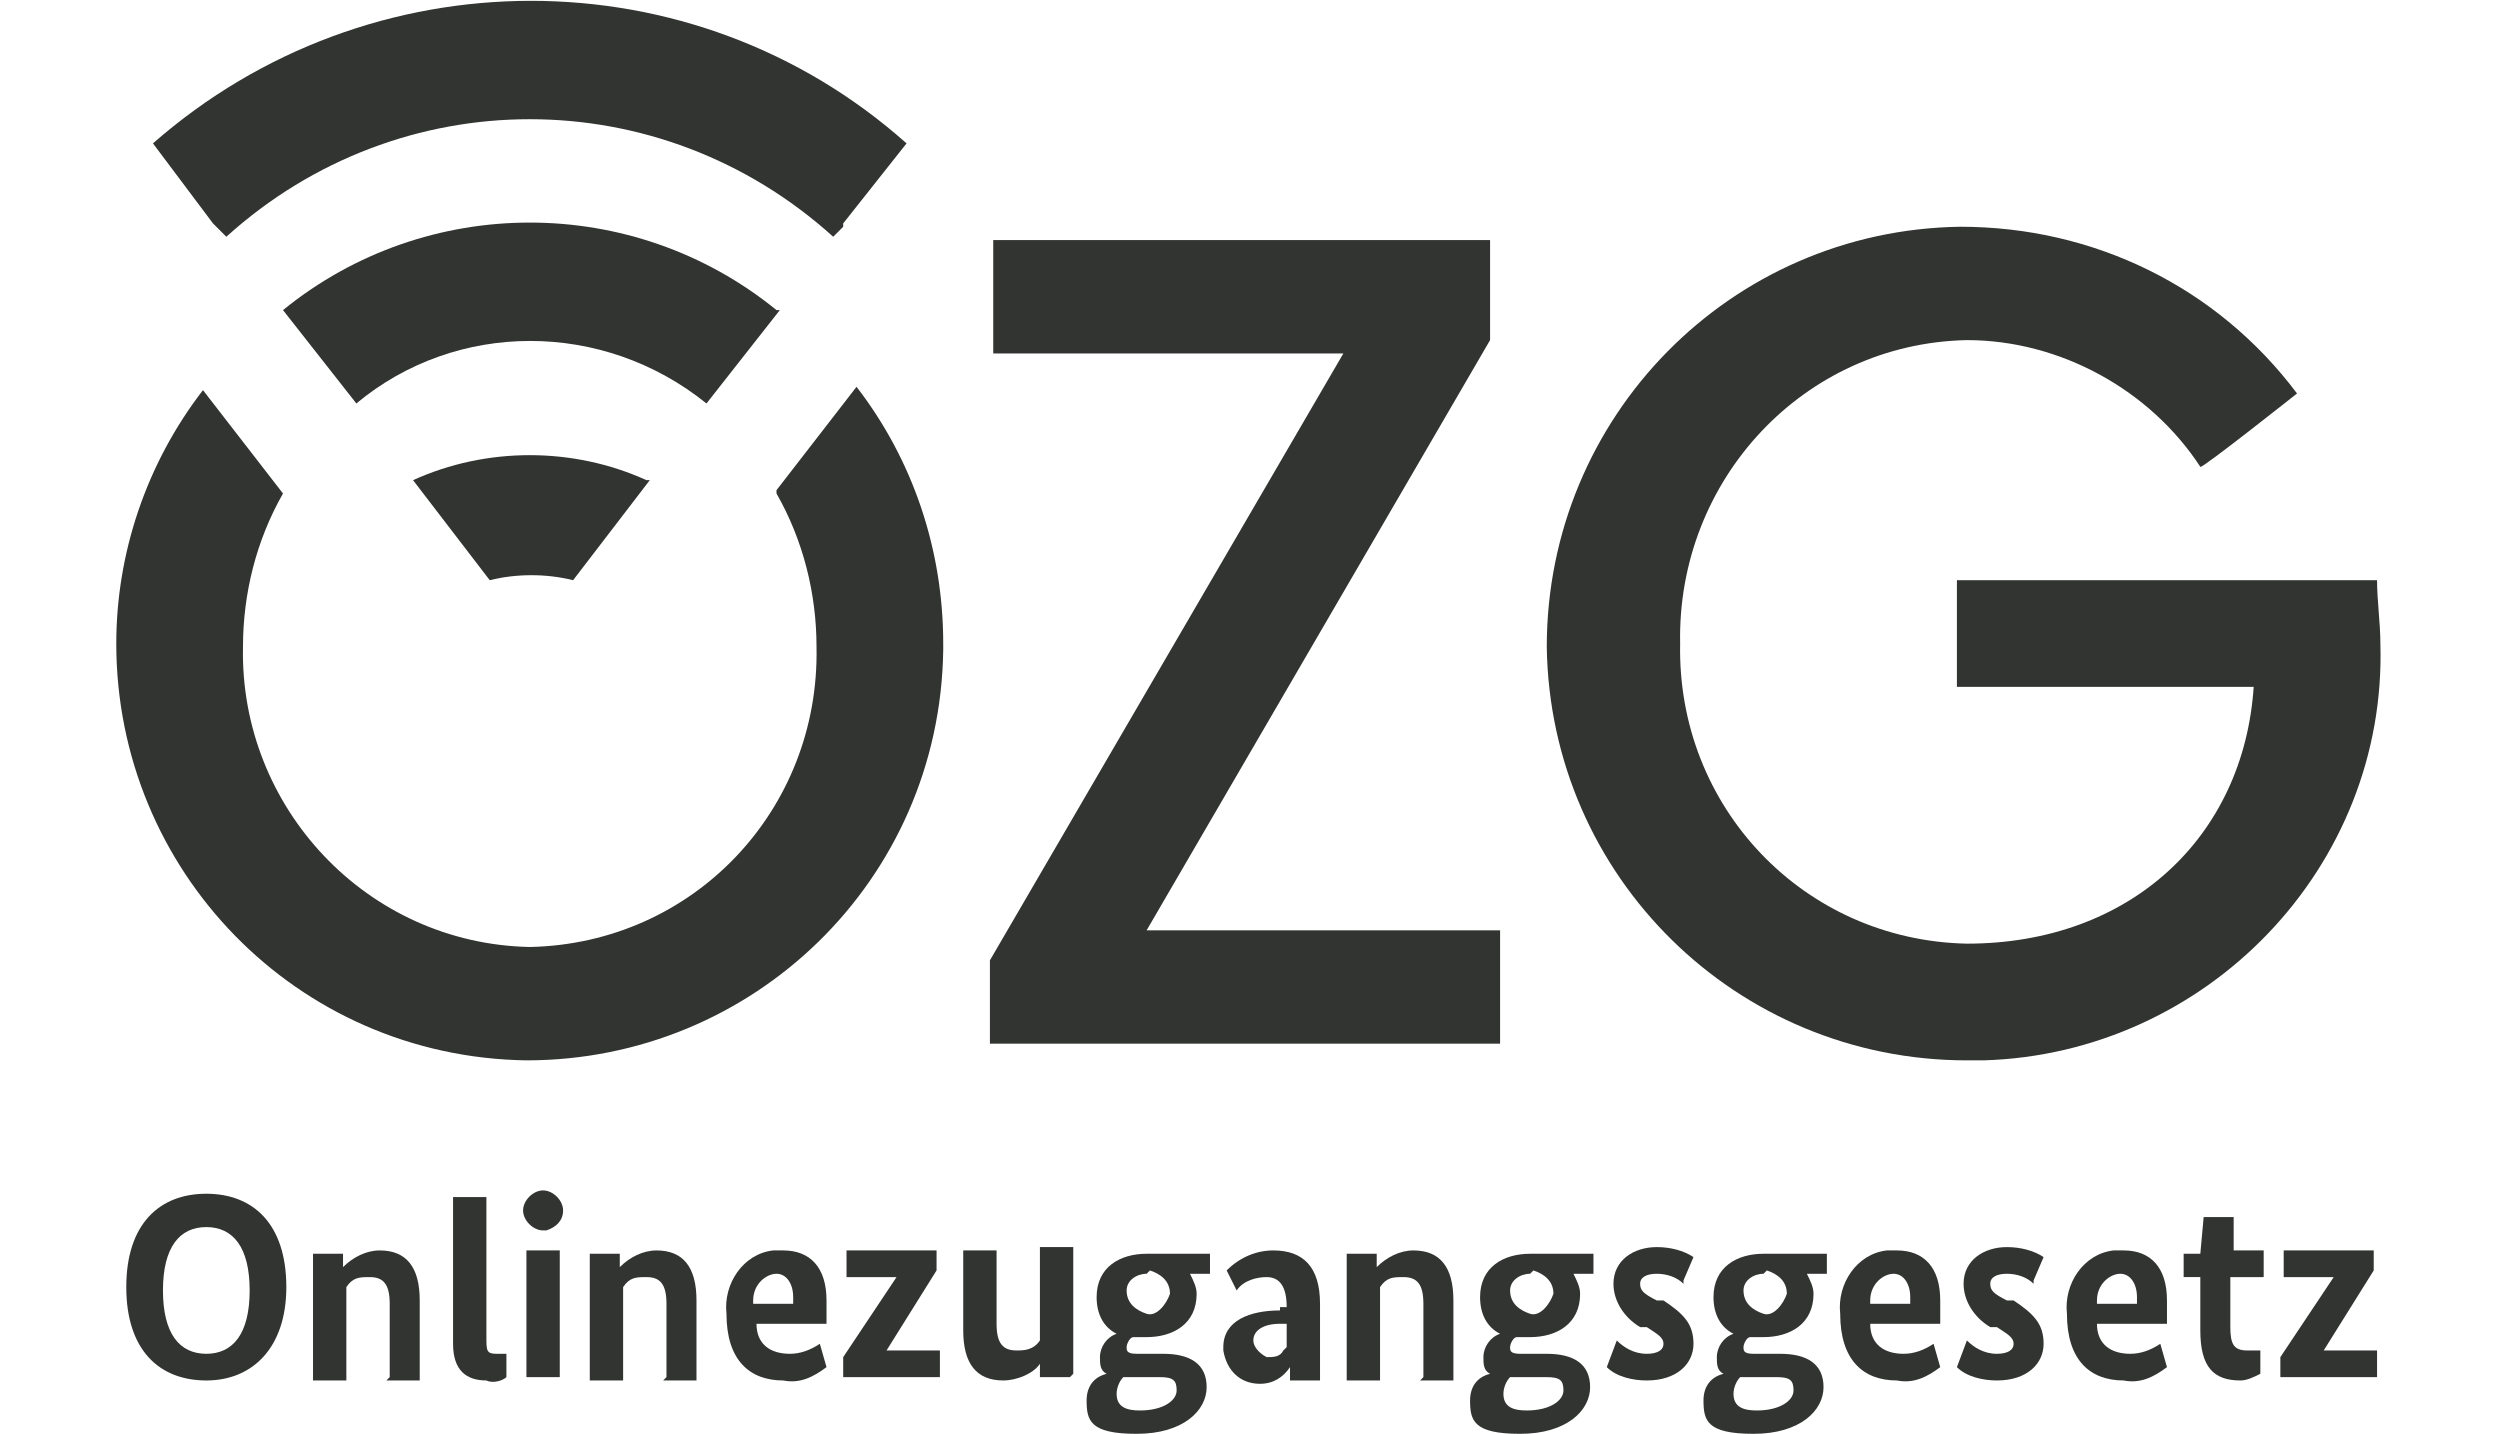 <?xml version="1.0" encoding="UTF-8"?>
<svg xmlns="http://www.w3.org/2000/svg" height="39" version="1.1" viewBox="0 0 68 43">
  <defs>
    <style>
      .cls-1 {
        fill: #313431;
      }
    </style>
  </defs>
  <!-- Generator: Adobe Illustrator 28.7.1, SVG Export Plug-In . SVG Version: 1.2.0 Build 142)  -->
  <g>
    <g id="Layer_1">
      <g>
        <g>
          <path class="cls-1" d="M2.7,41.4c-1.4,0-2.4-.9-2.4-2.8s1-2.8,2.4-2.8,2.4.9,2.4,2.8c0,1.8-1,2.8-2.4,2.8ZM2.7,36.8c-.8,0-1.3.6-1.3,1.9s.5,1.9,1.3,1.9,1.3-.6,1.3-1.9-.5-1.9-1.3-1.9Z"/>
          <path class="cls-1" d="M8.2,41.3v-2.2c0-.6-.2-.8-.6-.8-.3,0-.5,0-.7.3v2.8h-1v-3.8h.9v.4h0c.3-.3.7-.5,1.1-.5.8,0,1.2.5,1.2,1.5v2.4h-1Z"/>
          <path class="cls-1" d="M11.1,40.1c0,.4,0,.5.3.5,0,0,.2,0,.3,0v.7c-.1.1-.4.2-.6.1-.6,0-1-.3-1-1.1v-4.4h1c0,0,0,4.2,0,4.2Z"/>
          <path class="cls-1" d="M12.8,36.9c-.3,0-.6-.3-.6-.6s.3-.6.6-.6.6.3.6.6h0c0,.3-.2.5-.5.6,0,0,0,0,0,0ZM13.3,41.3h-1v-3.8h1v3.8Z"/>
          <path class="cls-1" d="M16.5,41.3v-2.2c0-.6-.2-.8-.6-.8-.3,0-.5,0-.7.3v2.8h-1v-3.8h.9v.4h0c.3-.3.7-.5,1.1-.5.8,0,1.2.5,1.2,1.5v2.4h-1Z"/>
          <path class="cls-1" d="M21.2,39.7h-2c0,.6.4.9,1,.9.3,0,.6-.1.9-.3l.2.7c-.4.3-.8.5-1.3.4-1,0-1.7-.6-1.7-2-.1-.9.5-1.8,1.4-1.9,0,0,.2,0,.3,0,.8,0,1.3.5,1.3,1.5,0,.2,0,.5,0,.7ZM19.1,39.1h1.2c0,0,0-.1,0-.2,0-.4-.2-.7-.5-.7s-.7.3-.7.8h0Z"/>
          <path class="cls-1" d="M24.6,38.1l-1.5,2.4h0s1.6,0,1.6,0v.8h-2.9v-.6l1.6-2.4h0s-1.5,0-1.5,0v-.8h2.7v.6Z"/>
          <path class="cls-1" d="M28.6,41.3h-.9v-.4h0c-.2.3-.7.5-1.1.5-.8,0-1.2-.5-1.2-1.5v-2.4h1v2.2c0,.6.2.8.6.8.2,0,.5,0,.7-.3v-2.8h1v3.8Z"/>
          <path class="cls-1" d="M32.7,38.2h-.5c.1.2.2.4.2.6,0,.9-.7,1.3-1.5,1.3-.1,0-.2,0-.4,0-.1,0-.2.2-.2.3,0,.1,0,.2.3.2h.8c.8,0,1.3.3,1.3,1s-.7,1.4-2.1,1.4-1.5-.4-1.5-1c0-.4.2-.7.6-.8h0c-.2-.1-.2-.3-.2-.5,0-.3.2-.6.5-.7h0c-.4-.2-.6-.6-.6-1.1,0-.9.7-1.3,1.5-1.3.2,0,.4,0,.6,0h1.3v.6ZM30.2,41.3c-.1.1-.2.3-.2.5,0,.4.3.5.7.5.7,0,1.1-.3,1.1-.6s-.1-.4-.5-.4h-.8c-.1,0-.2,0-.3,0ZM30.9,38.2c-.3,0-.6.2-.6.5,0,0,0,0,0,0,0,.4.3.6.6.7s.6-.3.7-.6c0-.4-.3-.6-.6-.7,0,0,0,0,0,0Z"/>
          <path class="cls-1" d="M34.9,39.2h.2c0-.6-.2-.9-.6-.9-.3,0-.7.1-.9.4l-.3-.6c.4-.4.9-.6,1.4-.6.9,0,1.4.5,1.4,1.6v1.3c0,.3,0,.7,0,1h-.9c0-.1,0-.3,0-.4h0c-.2.3-.5.5-.9.5-.6,0-1-.4-1.1-1,0,0,0,0,0-.1,0-.8.8-1.1,1.7-1.1ZM35.1,40.4v-.7h-.2c-.5,0-.8.2-.8.5,0,.2.2.4.4.5,0,0,0,0,0,0,.2,0,.4,0,.5-.2h0Z"/>
          <path class="cls-1" d="M39.2,41.3v-2.2c0-.6-.2-.8-.6-.8-.3,0-.5,0-.7.3v2.8h-1v-3.8h.9v.4h0c.3-.3.7-.5,1.1-.5.8,0,1.2.5,1.2,1.5v2.4h-1Z"/>
          <path class="cls-1" d="M44.2,38.2h-.5c.1.2.2.4.2.6,0,.9-.7,1.3-1.5,1.3-.1,0-.2,0-.4,0-.1,0-.2.2-.2.3,0,.1,0,.2.3.2h.8c.8,0,1.3.3,1.3,1s-.7,1.4-2.1,1.4-1.5-.4-1.5-1c0-.4.2-.7.6-.8h0c-.2-.1-.2-.3-.2-.5,0-.3.2-.6.5-.7h0c-.4-.2-.6-.6-.6-1.1,0-.9.7-1.3,1.5-1.3.2,0,.4,0,.6,0h1.3v.6ZM41.8,41.3c-.1.1-.2.3-.2.5,0,.4.3.5.7.5.7,0,1.1-.3,1.1-.6s-.1-.4-.5-.4h-.8c-.1,0-.2,0-.3,0ZM42.4,38.2c-.3,0-.6.2-.6.5,0,0,0,0,0,0,0,.4.3.6.6.7s.6-.3.7-.6c0-.4-.3-.6-.6-.7,0,0,0,0,0,0Z"/>
          <path class="cls-1" d="M47,38.5c-.2-.2-.5-.3-.8-.3-.3,0-.5.1-.5.3s.1.3.5.5h.2c.6.4.9.7.9,1.3s-.5,1.1-1.4,1.1c-.4,0-.9-.1-1.2-.4l.3-.8c.2.2.5.4.9.4.3,0,.5-.1.5-.3s-.2-.3-.5-.5h-.2c-.5-.3-.8-.8-.8-1.3,0-.7.6-1.1,1.3-1.1.4,0,.8.1,1.1.3l-.3.7Z"/>
          <path class="cls-1" d="M51.2,38.2h-.5c.1.2.2.4.2.6,0,.9-.7,1.3-1.5,1.3-.1,0-.2,0-.4,0-.1,0-.2.2-.2.3,0,.1,0,.2.3.2h.8c.8,0,1.3.3,1.3,1s-.7,1.4-2.1,1.4-1.5-.4-1.5-1c0-.4.2-.7.6-.8h0c-.2-.1-.2-.3-.2-.5,0-.3.2-.6.5-.7h0c-.4-.2-.6-.6-.6-1.1,0-.9.7-1.3,1.5-1.3.2,0,.4,0,.6,0h1.3v.6ZM48.7,41.3c-.1.1-.2.3-.2.5,0,.4.3.5.7.5.7,0,1.1-.3,1.1-.6s-.1-.4-.5-.4h-.8c-.1,0-.2,0-.3,0ZM49.4,38.2c-.3,0-.6.2-.6.5,0,0,0,0,0,0,0,.4.3.6.6.7s.6-.3.7-.6c0-.4-.3-.6-.6-.7,0,0,0,0,0,0Z"/>
          <path class="cls-1" d="M54.6,39.7h-2c0,.6.4.9,1,.9.3,0,.6-.1.9-.3l.2.7c-.4.3-.8.5-1.3.4-1,0-1.7-.6-1.7-2-.1-.9.5-1.8,1.4-1.9,0,0,.2,0,.3,0,.8,0,1.3.5,1.3,1.5,0,.2,0,.5,0,.7ZM52.6,39.1h1.2c0,0,0-.1,0-.2,0-.4-.2-.7-.5-.7s-.7.3-.7.8Z"/>
          <path class="cls-1" d="M57.5,38.5c-.2-.2-.5-.3-.8-.3-.3,0-.5.1-.5.3s.1.3.5.5h.2c.6.4.9.7.9,1.3s-.5,1.1-1.4,1.1c-.4,0-.9-.1-1.2-.4l.3-.8c.2.2.5.4.9.4.3,0,.5-.1.5-.3s-.2-.3-.5-.5h-.2c-.5-.3-.8-.8-.8-1.3,0-.7.6-1.1,1.3-1.1.4,0,.8.1,1.1.3l-.3.7Z"/>
          <path class="cls-1" d="M61.4,39.7h-2c0,.6.4.9,1,.9.3,0,.6-.1.9-.3l.2.7c-.4.3-.8.5-1.3.4-1,0-1.7-.6-1.7-2-.1-.9.5-1.8,1.4-1.9,0,0,.2,0,.3,0,.8,0,1.3.5,1.3,1.5,0,.2,0,.5,0,.7ZM59.4,39.1h1.2c0,0,0-.1,0-.2,0-.4-.2-.7-.5-.7s-.7.3-.7.8h0Z"/>
          <path class="cls-1" d="M64.3,38.3h-.9v1.5c0,.5.1.7.5.7.1,0,.3,0,.4,0v.7c-.2.1-.4.2-.6.2-.8,0-1.2-.4-1.2-1.5v-1.6h-.5v-.7h.5c0,0,.1-1.1.1-1.1h.9v1h.9v.8Z"/>
          <path class="cls-1" d="M67.7,38.1l-1.5,2.4h0s1.6,0,1.6,0v.8h-2.9v-.6l1.6-2.4h0s-1.5,0-1.5,0v-.8h2.7v.6Z"/>
        </g>
        <path class="cls-1" d="M19.8,14.8c.8,1.4,1.2,3,1.2,4.6.1,4.9-3.7,8.9-8.6,9-4.9-.1-8.7-4.2-8.6-9,0-1.6.4-3.2,1.2-4.6l-2.4-3.1C.9,13.9,0,16.6,0,19.3c0,6.8,5.4,12.4,12.3,12.5,6.8,0,12.4-5.4,12.5-12.3,0,0,0-.1,0-.2,0-2.8-.9-5.5-2.6-7.7l-2.4,3.1Z"/>
        <path class="cls-1" d="M55.3,17.4h12.5c0,.6.1,1.3.1,1.9.2,6.7-5.2,12.3-11.9,12.5-.2,0-.3,0-.5,0-6.9,0-12.5-5.5-12.6-12.4,0-6.9,5.5-12.5,12.4-12.6,4,0,7.7,1.8,10.1,5,0,0-2.9,2.3-2.9,2.2-1.5-2.3-4.2-3.8-7-3.8-4.9.1-8.7,4.2-8.6,9.1-.1,4.9,3.7,8.9,8.6,9,4.9,0,8.3-3.2,8.6-7.7h-8.9v-3.2Z"/>
        <path class="cls-1" d="M30.9,27.9h10.6v3.4h-15.3v-2.5l10.6-18.2h-10.5v-3.4h14.9v3l-10.3,17.7Z"/>
        <path class="cls-1" d="M21.8,6.7l1.9-2.4c-6.4-5.7-16.1-5.7-22.6,0l1.8,2.4.4.4c5.2-4.7,13-4.7,18.2,0l.3-.3Z"/>
        <path class="cls-1" d="M19.8,9.3c-4.3-3.5-10.5-3.5-14.8,0l2.2,2.8c3-2.5,7.4-2.5,10.5,0l2.2-2.8Z"/>
        <path class="cls-1" d="M15.9,14.4c-2.2-1-4.8-1-7,0l2.3,3c.8-.2,1.7-.2,2.5,0l2.3-3Z"/>
      </g>
    </g>
  </g>
</svg>
